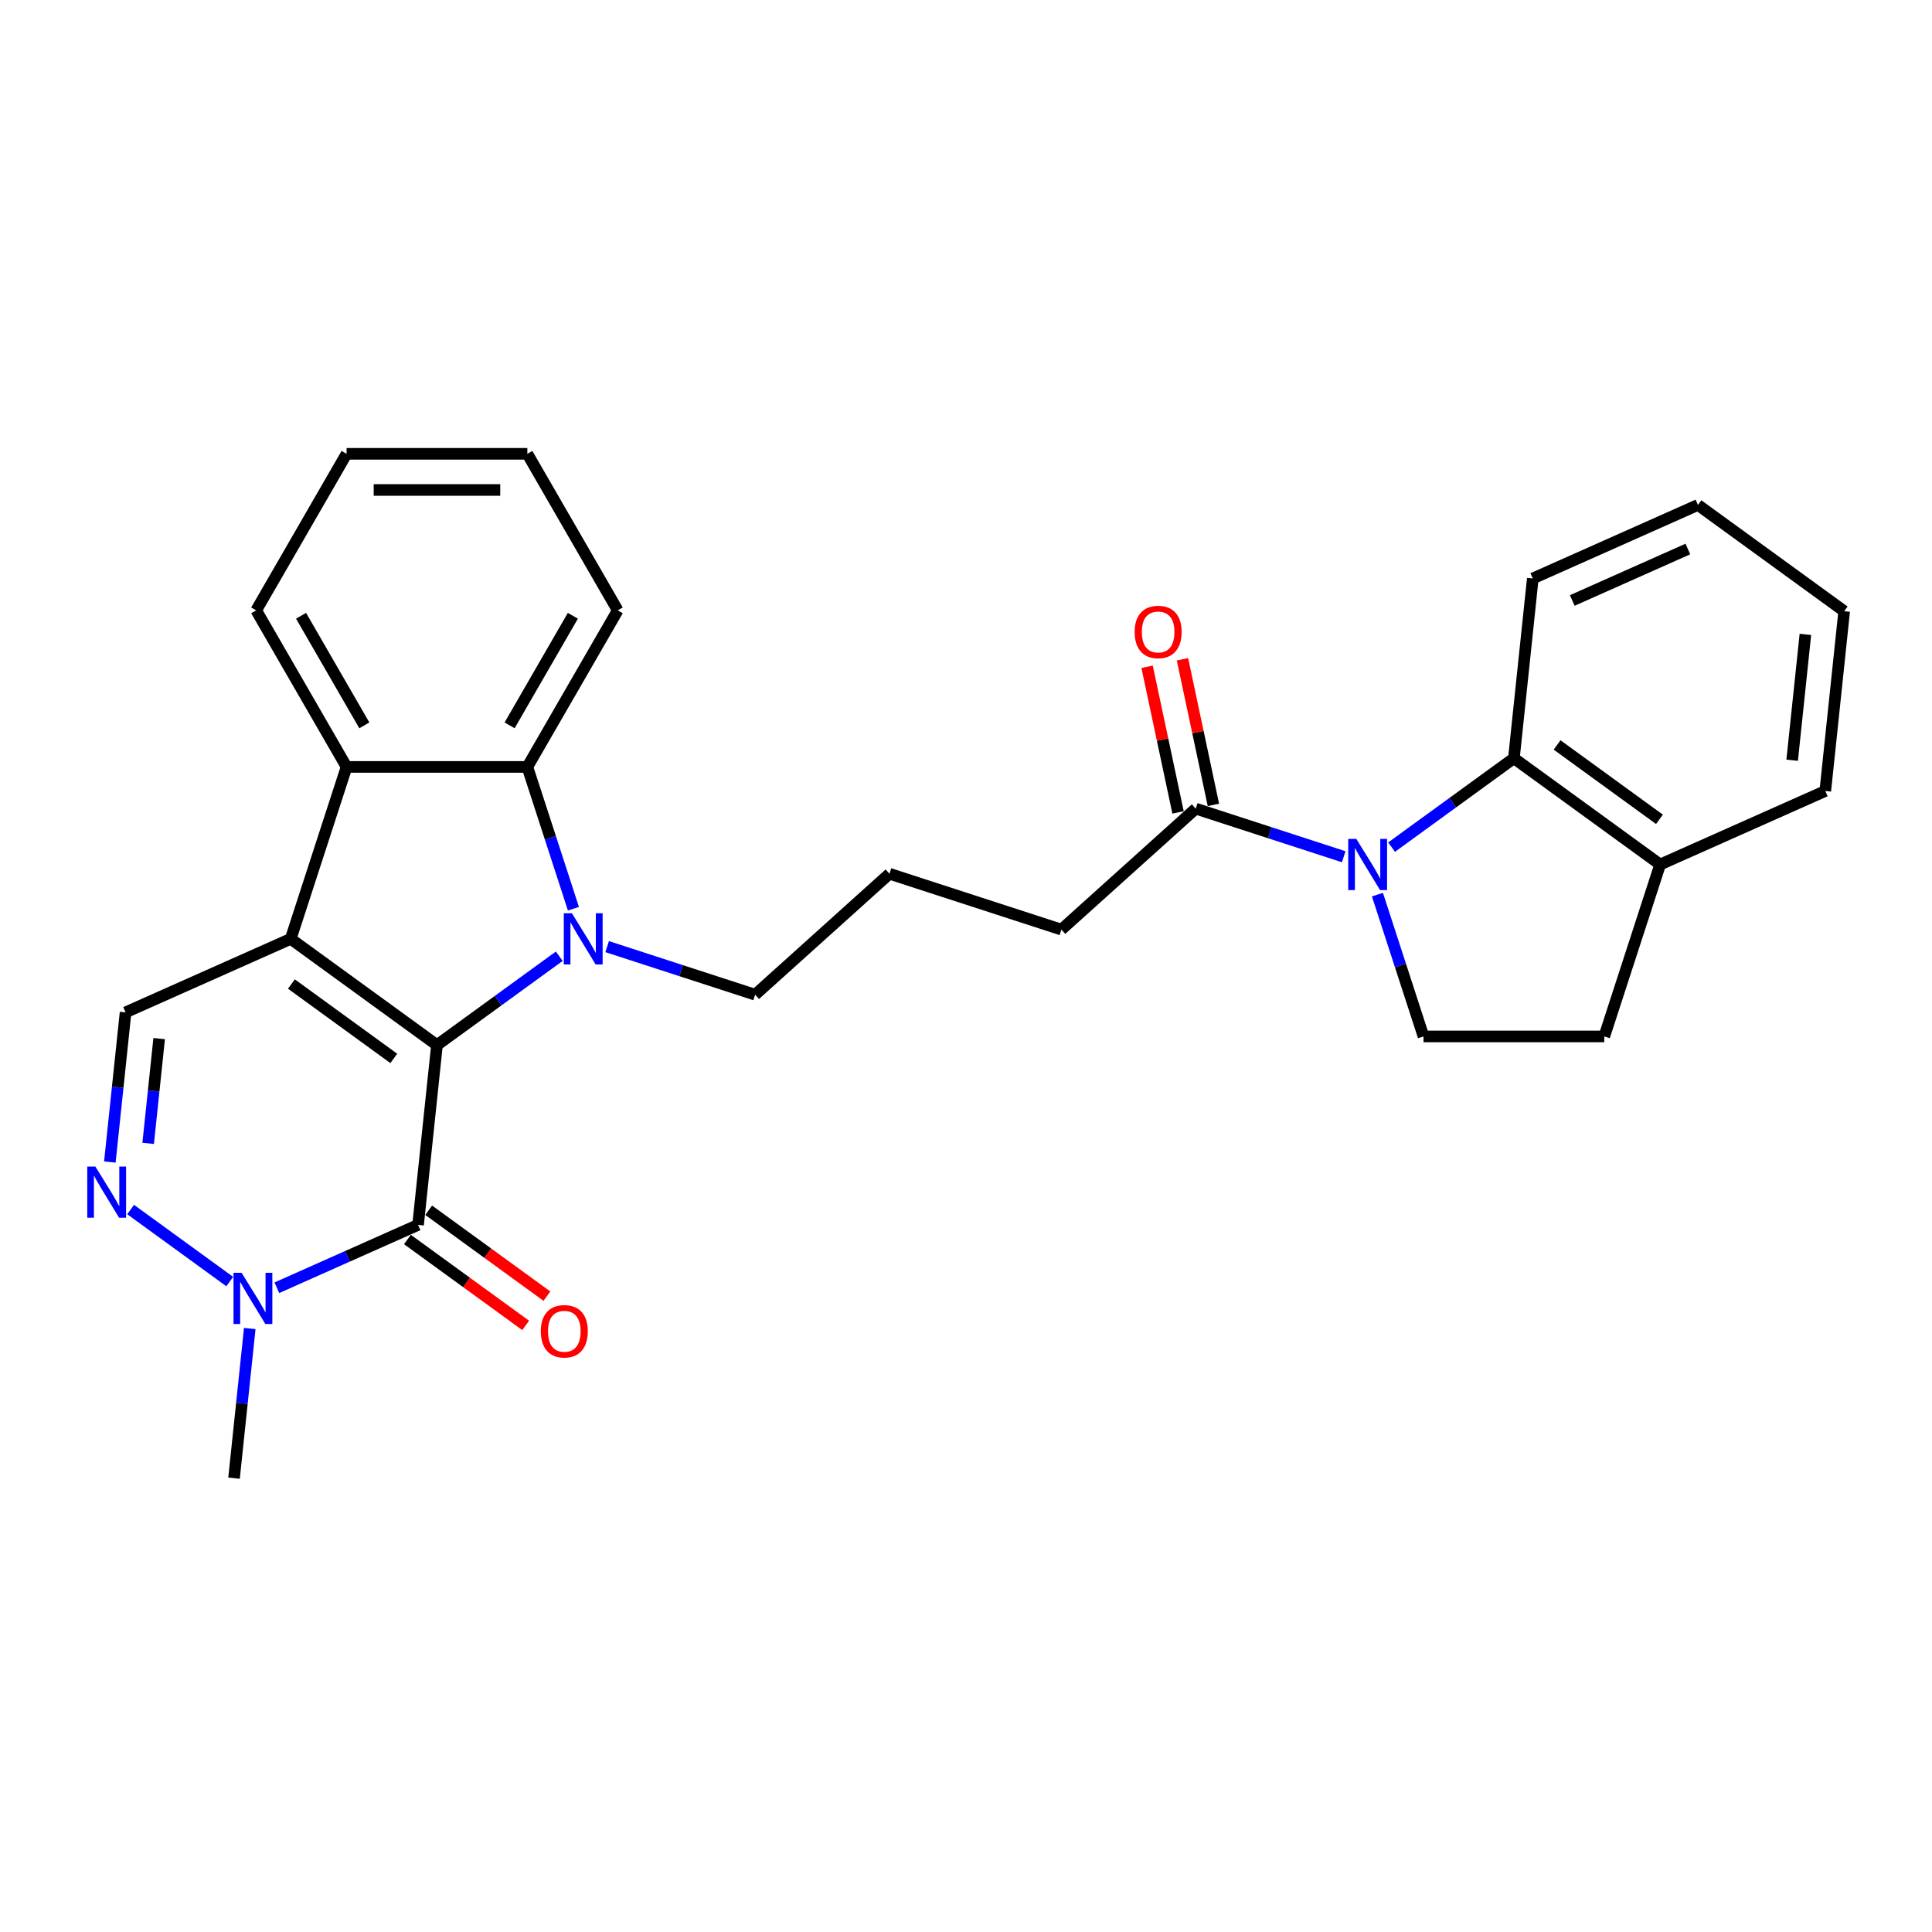 <?xml version='1.0' encoding='iso-8859-1'?>
<svg version='1.1' baseProfile='full'
              xmlns='http://www.w3.org/2000/svg'
                      xmlns:rdkit='http://www.rdkit.org/xml'
                      xmlns:xlink='http://www.w3.org/1999/xlink'
                  xml:space='preserve'
width='1000px' height='1000px' viewBox='0 0 1000 1000'>
<!-- END OF HEADER -->
<rect style='opacity:1.0;fill:#FFFFFF;stroke:none' width='1000' height='1000' x='0' y='0'> </rect>
<path class='bond-0' d='M 226.171,540.94 L 150.474,485.944' style='fill:none;fill-rule:evenodd;stroke:#000000;stroke-width:6px;stroke-linecap:butt;stroke-linejoin:miter;stroke-opacity:1' />
<path class='bond-0' d='M 203.817,547.83 L 150.83,509.332' style='fill:none;fill-rule:evenodd;stroke:#000000;stroke-width:6px;stroke-linecap:butt;stroke-linejoin:miter;stroke-opacity:1' />
<path class='bond-1' d='M 226.171,540.94 L 257.825,517.942' style='fill:none;fill-rule:evenodd;stroke:#000000;stroke-width:6px;stroke-linecap:butt;stroke-linejoin:miter;stroke-opacity:1' />
<path class='bond-1' d='M 257.825,517.942 L 289.48,494.944' style='fill:none;fill-rule:evenodd;stroke:#0000FF;stroke-width:6px;stroke-linecap:butt;stroke-linejoin:miter;stroke-opacity:1' />
<path class='bond-2' d='M 226.171,540.94 L 216.391,633.994' style='fill:none;fill-rule:evenodd;stroke:#000000;stroke-width:6px;stroke-linecap:butt;stroke-linejoin:miter;stroke-opacity:1' />
<path class='bond-4' d='M 150.474,485.944 L 179.388,396.957' style='fill:none;fill-rule:evenodd;stroke:#000000;stroke-width:6px;stroke-linecap:butt;stroke-linejoin:miter;stroke-opacity:1' />
<path class='bond-8' d='M 150.474,485.944 L 64.997,524' style='fill:none;fill-rule:evenodd;stroke:#000000;stroke-width:6px;stroke-linecap:butt;stroke-linejoin:miter;stroke-opacity:1' />
<path class='bond-5' d='M 296.803,470.355 L 284.879,433.656' style='fill:none;fill-rule:evenodd;stroke:#0000FF;stroke-width:6px;stroke-linecap:butt;stroke-linejoin:miter;stroke-opacity:1' />
<path class='bond-5' d='M 284.879,433.656 L 272.954,396.957' style='fill:none;fill-rule:evenodd;stroke:#000000;stroke-width:6px;stroke-linecap:butt;stroke-linejoin:miter;stroke-opacity:1' />
<path class='bond-16' d='M 314.256,489.969 L 352.555,502.413' style='fill:none;fill-rule:evenodd;stroke:#0000FF;stroke-width:6px;stroke-linecap:butt;stroke-linejoin:miter;stroke-opacity:1' />
<path class='bond-16' d='M 352.555,502.413 L 390.855,514.857' style='fill:none;fill-rule:evenodd;stroke:#000000;stroke-width:6px;stroke-linecap:butt;stroke-linejoin:miter;stroke-opacity:1' />
<path class='bond-7' d='M 216.391,633.994 L 179.846,650.265' style='fill:none;fill-rule:evenodd;stroke:#000000;stroke-width:6px;stroke-linecap:butt;stroke-linejoin:miter;stroke-opacity:1' />
<path class='bond-7' d='M 179.846,650.265 L 143.302,666.535' style='fill:none;fill-rule:evenodd;stroke:#0000FF;stroke-width:6px;stroke-linecap:butt;stroke-linejoin:miter;stroke-opacity:1' />
<path class='bond-12' d='M 210.891,641.564 L 241.488,663.794' style='fill:none;fill-rule:evenodd;stroke:#000000;stroke-width:6px;stroke-linecap:butt;stroke-linejoin:miter;stroke-opacity:1' />
<path class='bond-12' d='M 241.488,663.794 L 272.085,686.024' style='fill:none;fill-rule:evenodd;stroke:#FF0000;stroke-width:6px;stroke-linecap:butt;stroke-linejoin:miter;stroke-opacity:1' />
<path class='bond-12' d='M 221.89,626.424 L 252.487,648.654' style='fill:none;fill-rule:evenodd;stroke:#000000;stroke-width:6px;stroke-linecap:butt;stroke-linejoin:miter;stroke-opacity:1' />
<path class='bond-12' d='M 252.487,648.654 L 283.084,670.884' style='fill:none;fill-rule:evenodd;stroke:#FF0000;stroke-width:6px;stroke-linecap:butt;stroke-linejoin:miter;stroke-opacity:1' />
<path class='bond-3' d='M 695.507,443.443 L 657.207,430.999' style='fill:none;fill-rule:evenodd;stroke:#0000FF;stroke-width:6px;stroke-linecap:butt;stroke-linejoin:miter;stroke-opacity:1' />
<path class='bond-3' d='M 657.207,430.999 L 618.908,418.555' style='fill:none;fill-rule:evenodd;stroke:#000000;stroke-width:6px;stroke-linecap:butt;stroke-linejoin:miter;stroke-opacity:1' />
<path class='bond-9' d='M 720.283,438.468 L 751.937,415.47' style='fill:none;fill-rule:evenodd;stroke:#0000FF;stroke-width:6px;stroke-linecap:butt;stroke-linejoin:miter;stroke-opacity:1' />
<path class='bond-9' d='M 751.937,415.47 L 783.591,392.471' style='fill:none;fill-rule:evenodd;stroke:#000000;stroke-width:6px;stroke-linecap:butt;stroke-linejoin:miter;stroke-opacity:1' />
<path class='bond-11' d='M 712.96,463.056 L 724.884,499.756' style='fill:none;fill-rule:evenodd;stroke:#0000FF;stroke-width:6px;stroke-linecap:butt;stroke-linejoin:miter;stroke-opacity:1' />
<path class='bond-11' d='M 724.884,499.756 L 736.808,536.455' style='fill:none;fill-rule:evenodd;stroke:#000000;stroke-width:6px;stroke-linecap:butt;stroke-linejoin:miter;stroke-opacity:1' />
<path class='bond-19' d='M 179.388,396.957 L 132.605,315.926' style='fill:none;fill-rule:evenodd;stroke:#000000;stroke-width:6px;stroke-linecap:butt;stroke-linejoin:miter;stroke-opacity:1' />
<path class='bond-19' d='M 188.577,375.446 L 155.828,318.724' style='fill:none;fill-rule:evenodd;stroke:#000000;stroke-width:6px;stroke-linecap:butt;stroke-linejoin:miter;stroke-opacity:1' />
<path class='bond-28' d='M 179.388,396.957 L 272.954,396.957' style='fill:none;fill-rule:evenodd;stroke:#000000;stroke-width:6px;stroke-linecap:butt;stroke-linejoin:miter;stroke-opacity:1' />
<path class='bond-18' d='M 272.954,396.957 L 319.737,315.926' style='fill:none;fill-rule:evenodd;stroke:#000000;stroke-width:6px;stroke-linecap:butt;stroke-linejoin:miter;stroke-opacity:1' />
<path class='bond-18' d='M 263.766,375.446 L 296.514,318.724' style='fill:none;fill-rule:evenodd;stroke:#000000;stroke-width:6px;stroke-linecap:butt;stroke-linejoin:miter;stroke-opacity:1' />
<path class='bond-6' d='M 67.605,626.055 L 118.908,663.329' style='fill:none;fill-rule:evenodd;stroke:#0000FF;stroke-width:6px;stroke-linecap:butt;stroke-linejoin:miter;stroke-opacity:1' />
<path class='bond-29' d='M 56.855,601.466 L 60.926,562.733' style='fill:none;fill-rule:evenodd;stroke:#0000FF;stroke-width:6px;stroke-linecap:butt;stroke-linejoin:miter;stroke-opacity:1' />
<path class='bond-29' d='M 60.926,562.733 L 64.997,524' style='fill:none;fill-rule:evenodd;stroke:#000000;stroke-width:6px;stroke-linecap:butt;stroke-linejoin:miter;stroke-opacity:1' />
<path class='bond-29' d='M 76.688,591.802 L 79.537,564.689' style='fill:none;fill-rule:evenodd;stroke:#0000FF;stroke-width:6px;stroke-linecap:butt;stroke-linejoin:miter;stroke-opacity:1' />
<path class='bond-29' d='M 79.537,564.689 L 82.387,537.576' style='fill:none;fill-rule:evenodd;stroke:#000000;stroke-width:6px;stroke-linecap:butt;stroke-linejoin:miter;stroke-opacity:1' />
<path class='bond-17' d='M 129.275,687.639 L 125.204,726.372' style='fill:none;fill-rule:evenodd;stroke:#0000FF;stroke-width:6px;stroke-linecap:butt;stroke-linejoin:miter;stroke-opacity:1' />
<path class='bond-17' d='M 125.204,726.372 L 121.133,765.105' style='fill:none;fill-rule:evenodd;stroke:#000000;stroke-width:6px;stroke-linecap:butt;stroke-linejoin:miter;stroke-opacity:1' />
<path class='bond-13' d='M 783.591,392.471 L 859.288,447.468' style='fill:none;fill-rule:evenodd;stroke:#000000;stroke-width:6px;stroke-linecap:butt;stroke-linejoin:miter;stroke-opacity:1' />
<path class='bond-13' d='M 805.945,385.582 L 858.933,424.079' style='fill:none;fill-rule:evenodd;stroke:#000000;stroke-width:6px;stroke-linecap:butt;stroke-linejoin:miter;stroke-opacity:1' />
<path class='bond-21' d='M 783.591,392.471 L 793.372,299.418' style='fill:none;fill-rule:evenodd;stroke:#000000;stroke-width:6px;stroke-linecap:butt;stroke-linejoin:miter;stroke-opacity:1' />
<path class='bond-10' d='M 618.908,418.555 L 549.375,481.163' style='fill:none;fill-rule:evenodd;stroke:#000000;stroke-width:6px;stroke-linecap:butt;stroke-linejoin:miter;stroke-opacity:1' />
<path class='bond-14' d='M 628.06,416.609 L 620.05,378.923' style='fill:none;fill-rule:evenodd;stroke:#000000;stroke-width:6px;stroke-linecap:butt;stroke-linejoin:miter;stroke-opacity:1' />
<path class='bond-14' d='M 620.05,378.923 L 612.039,341.237' style='fill:none;fill-rule:evenodd;stroke:#FF0000;stroke-width:6px;stroke-linecap:butt;stroke-linejoin:miter;stroke-opacity:1' />
<path class='bond-14' d='M 609.756,420.5 L 601.745,382.814' style='fill:none;fill-rule:evenodd;stroke:#000000;stroke-width:6px;stroke-linecap:butt;stroke-linejoin:miter;stroke-opacity:1' />
<path class='bond-14' d='M 601.745,382.814 L 593.735,345.128' style='fill:none;fill-rule:evenodd;stroke:#FF0000;stroke-width:6px;stroke-linecap:butt;stroke-linejoin:miter;stroke-opacity:1' />
<path class='bond-15' d='M 736.808,536.455 L 830.375,536.455' style='fill:none;fill-rule:evenodd;stroke:#000000;stroke-width:6px;stroke-linecap:butt;stroke-linejoin:miter;stroke-opacity:1' />
<path class='bond-23' d='M 859.288,447.468 L 944.765,409.411' style='fill:none;fill-rule:evenodd;stroke:#000000;stroke-width:6px;stroke-linecap:butt;stroke-linejoin:miter;stroke-opacity:1' />
<path class='bond-31' d='M 859.288,447.468 L 830.375,536.455' style='fill:none;fill-rule:evenodd;stroke:#000000;stroke-width:6px;stroke-linecap:butt;stroke-linejoin:miter;stroke-opacity:1' />
<path class='bond-22' d='M 390.855,514.857 L 460.388,452.249' style='fill:none;fill-rule:evenodd;stroke:#000000;stroke-width:6px;stroke-linecap:butt;stroke-linejoin:miter;stroke-opacity:1' />
<path class='bond-24' d='M 319.737,315.926 L 272.954,234.895' style='fill:none;fill-rule:evenodd;stroke:#000000;stroke-width:6px;stroke-linecap:butt;stroke-linejoin:miter;stroke-opacity:1' />
<path class='bond-25' d='M 132.605,315.926 L 179.388,234.895' style='fill:none;fill-rule:evenodd;stroke:#000000;stroke-width:6px;stroke-linecap:butt;stroke-linejoin:miter;stroke-opacity:1' />
<path class='bond-20' d='M 549.375,481.163 L 460.388,452.249' style='fill:none;fill-rule:evenodd;stroke:#000000;stroke-width:6px;stroke-linecap:butt;stroke-linejoin:miter;stroke-opacity:1' />
<path class='bond-26' d='M 793.372,299.418 L 878.849,261.361' style='fill:none;fill-rule:evenodd;stroke:#000000;stroke-width:6px;stroke-linecap:butt;stroke-linejoin:miter;stroke-opacity:1' />
<path class='bond-26' d='M 813.805,310.805 L 873.639,284.165' style='fill:none;fill-rule:evenodd;stroke:#000000;stroke-width:6px;stroke-linecap:butt;stroke-linejoin:miter;stroke-opacity:1' />
<path class='bond-32' d='M 944.765,409.411 L 954.545,316.358' style='fill:none;fill-rule:evenodd;stroke:#000000;stroke-width:6px;stroke-linecap:butt;stroke-linejoin:miter;stroke-opacity:1' />
<path class='bond-32' d='M 927.621,393.497 L 934.468,328.36' style='fill:none;fill-rule:evenodd;stroke:#000000;stroke-width:6px;stroke-linecap:butt;stroke-linejoin:miter;stroke-opacity:1' />
<path class='bond-30' d='M 272.954,234.895 L 179.388,234.895' style='fill:none;fill-rule:evenodd;stroke:#000000;stroke-width:6px;stroke-linecap:butt;stroke-linejoin:miter;stroke-opacity:1' />
<path class='bond-30' d='M 258.919,253.609 L 193.423,253.609' style='fill:none;fill-rule:evenodd;stroke:#000000;stroke-width:6px;stroke-linecap:butt;stroke-linejoin:miter;stroke-opacity:1' />
<path class='bond-27' d='M 878.849,261.361 L 954.545,316.358' style='fill:none;fill-rule:evenodd;stroke:#000000;stroke-width:6px;stroke-linecap:butt;stroke-linejoin:miter;stroke-opacity:1' />
<path  class='atom-2' d='M 296.011 472.695
L 304.693 486.73
Q 305.554 488.114, 306.939 490.622
Q 308.324 493.13, 308.399 493.279
L 308.399 472.695
L 311.917 472.695
L 311.917 499.193
L 308.286 499.193
L 298.967 483.848
Q 297.882 482.051, 296.722 479.993
Q 295.599 477.934, 295.262 477.298
L 295.262 499.193
L 291.819 499.193
L 291.819 472.695
L 296.011 472.695
' fill='#0000FF'/>
<path  class='atom-4' d='M 702.037 434.219
L 710.72 448.254
Q 711.581 449.639, 712.966 452.147
Q 714.351 454.654, 714.426 454.804
L 714.426 434.219
L 717.944 434.219
L 717.944 460.717
L 714.313 460.717
L 704.994 445.372
Q 703.909 443.576, 702.749 441.517
Q 701.626 439.459, 701.289 438.823
L 701.289 460.717
L 697.846 460.717
L 697.846 434.219
L 702.037 434.219
' fill='#0000FF'/>
<path  class='atom-7' d='M 49.36 603.805
L 58.043 617.84
Q 58.904 619.225, 60.288 621.732
Q 61.673 624.24, 61.748 624.39
L 61.748 603.805
L 65.266 603.805
L 65.266 630.303
L 61.636 630.303
L 52.316 614.958
Q 51.231 613.162, 50.071 611.103
Q 48.948 609.045, 48.611 608.409
L 48.611 630.303
L 45.168 630.303
L 45.168 603.805
L 49.36 603.805
' fill='#0000FF'/>
<path  class='atom-8' d='M 125.057 658.802
L 133.739 672.837
Q 134.6 674.222, 135.985 676.729
Q 137.37 679.237, 137.445 679.387
L 137.445 658.802
L 140.963 658.802
L 140.963 685.3
L 137.332 685.3
L 128.013 669.955
Q 126.928 668.159, 125.768 666.1
Q 124.645 664.042, 124.308 663.405
L 124.308 685.3
L 120.865 685.3
L 120.865 658.802
L 125.057 658.802
' fill='#0000FF'/>
<path  class='atom-13' d='M 279.924 689.066
Q 279.924 682.703, 283.068 679.148
Q 286.212 675.592, 292.087 675.592
Q 297.963 675.592, 301.107 679.148
Q 304.251 682.703, 304.251 689.066
Q 304.251 695.503, 301.07 699.171
Q 297.889 702.801, 292.087 702.801
Q 286.249 702.801, 283.068 699.171
Q 279.924 695.541, 279.924 689.066
M 292.087 699.807
Q 296.13 699.807, 298.3 697.113
Q 300.508 694.38, 300.508 689.066
Q 300.508 683.864, 298.3 681.244
Q 296.13 678.586, 292.087 678.586
Q 288.045 678.586, 285.837 681.206
Q 283.667 683.826, 283.667 689.066
Q 283.667 694.418, 285.837 697.113
Q 288.045 699.807, 292.087 699.807
' fill='#FF0000'/>
<path  class='atom-15' d='M 587.291 327.108
Q 587.291 320.745, 590.435 317.19
Q 593.578 313.634, 599.454 313.634
Q 605.33 313.634, 608.474 317.19
Q 611.618 320.745, 611.618 327.108
Q 611.618 333.545, 608.437 337.213
Q 605.256 340.843, 599.454 340.843
Q 593.616 340.843, 590.435 337.213
Q 587.291 333.583, 587.291 327.108
M 599.454 337.849
Q 603.496 337.849, 605.667 335.155
Q 607.875 332.422, 607.875 327.108
Q 607.875 321.906, 605.667 319.286
Q 603.496 316.628, 599.454 316.628
Q 595.412 316.628, 593.204 319.248
Q 591.033 321.868, 591.033 327.108
Q 591.033 332.46, 593.204 335.155
Q 595.412 337.849, 599.454 337.849
' fill='#FF0000'/>
</svg>
